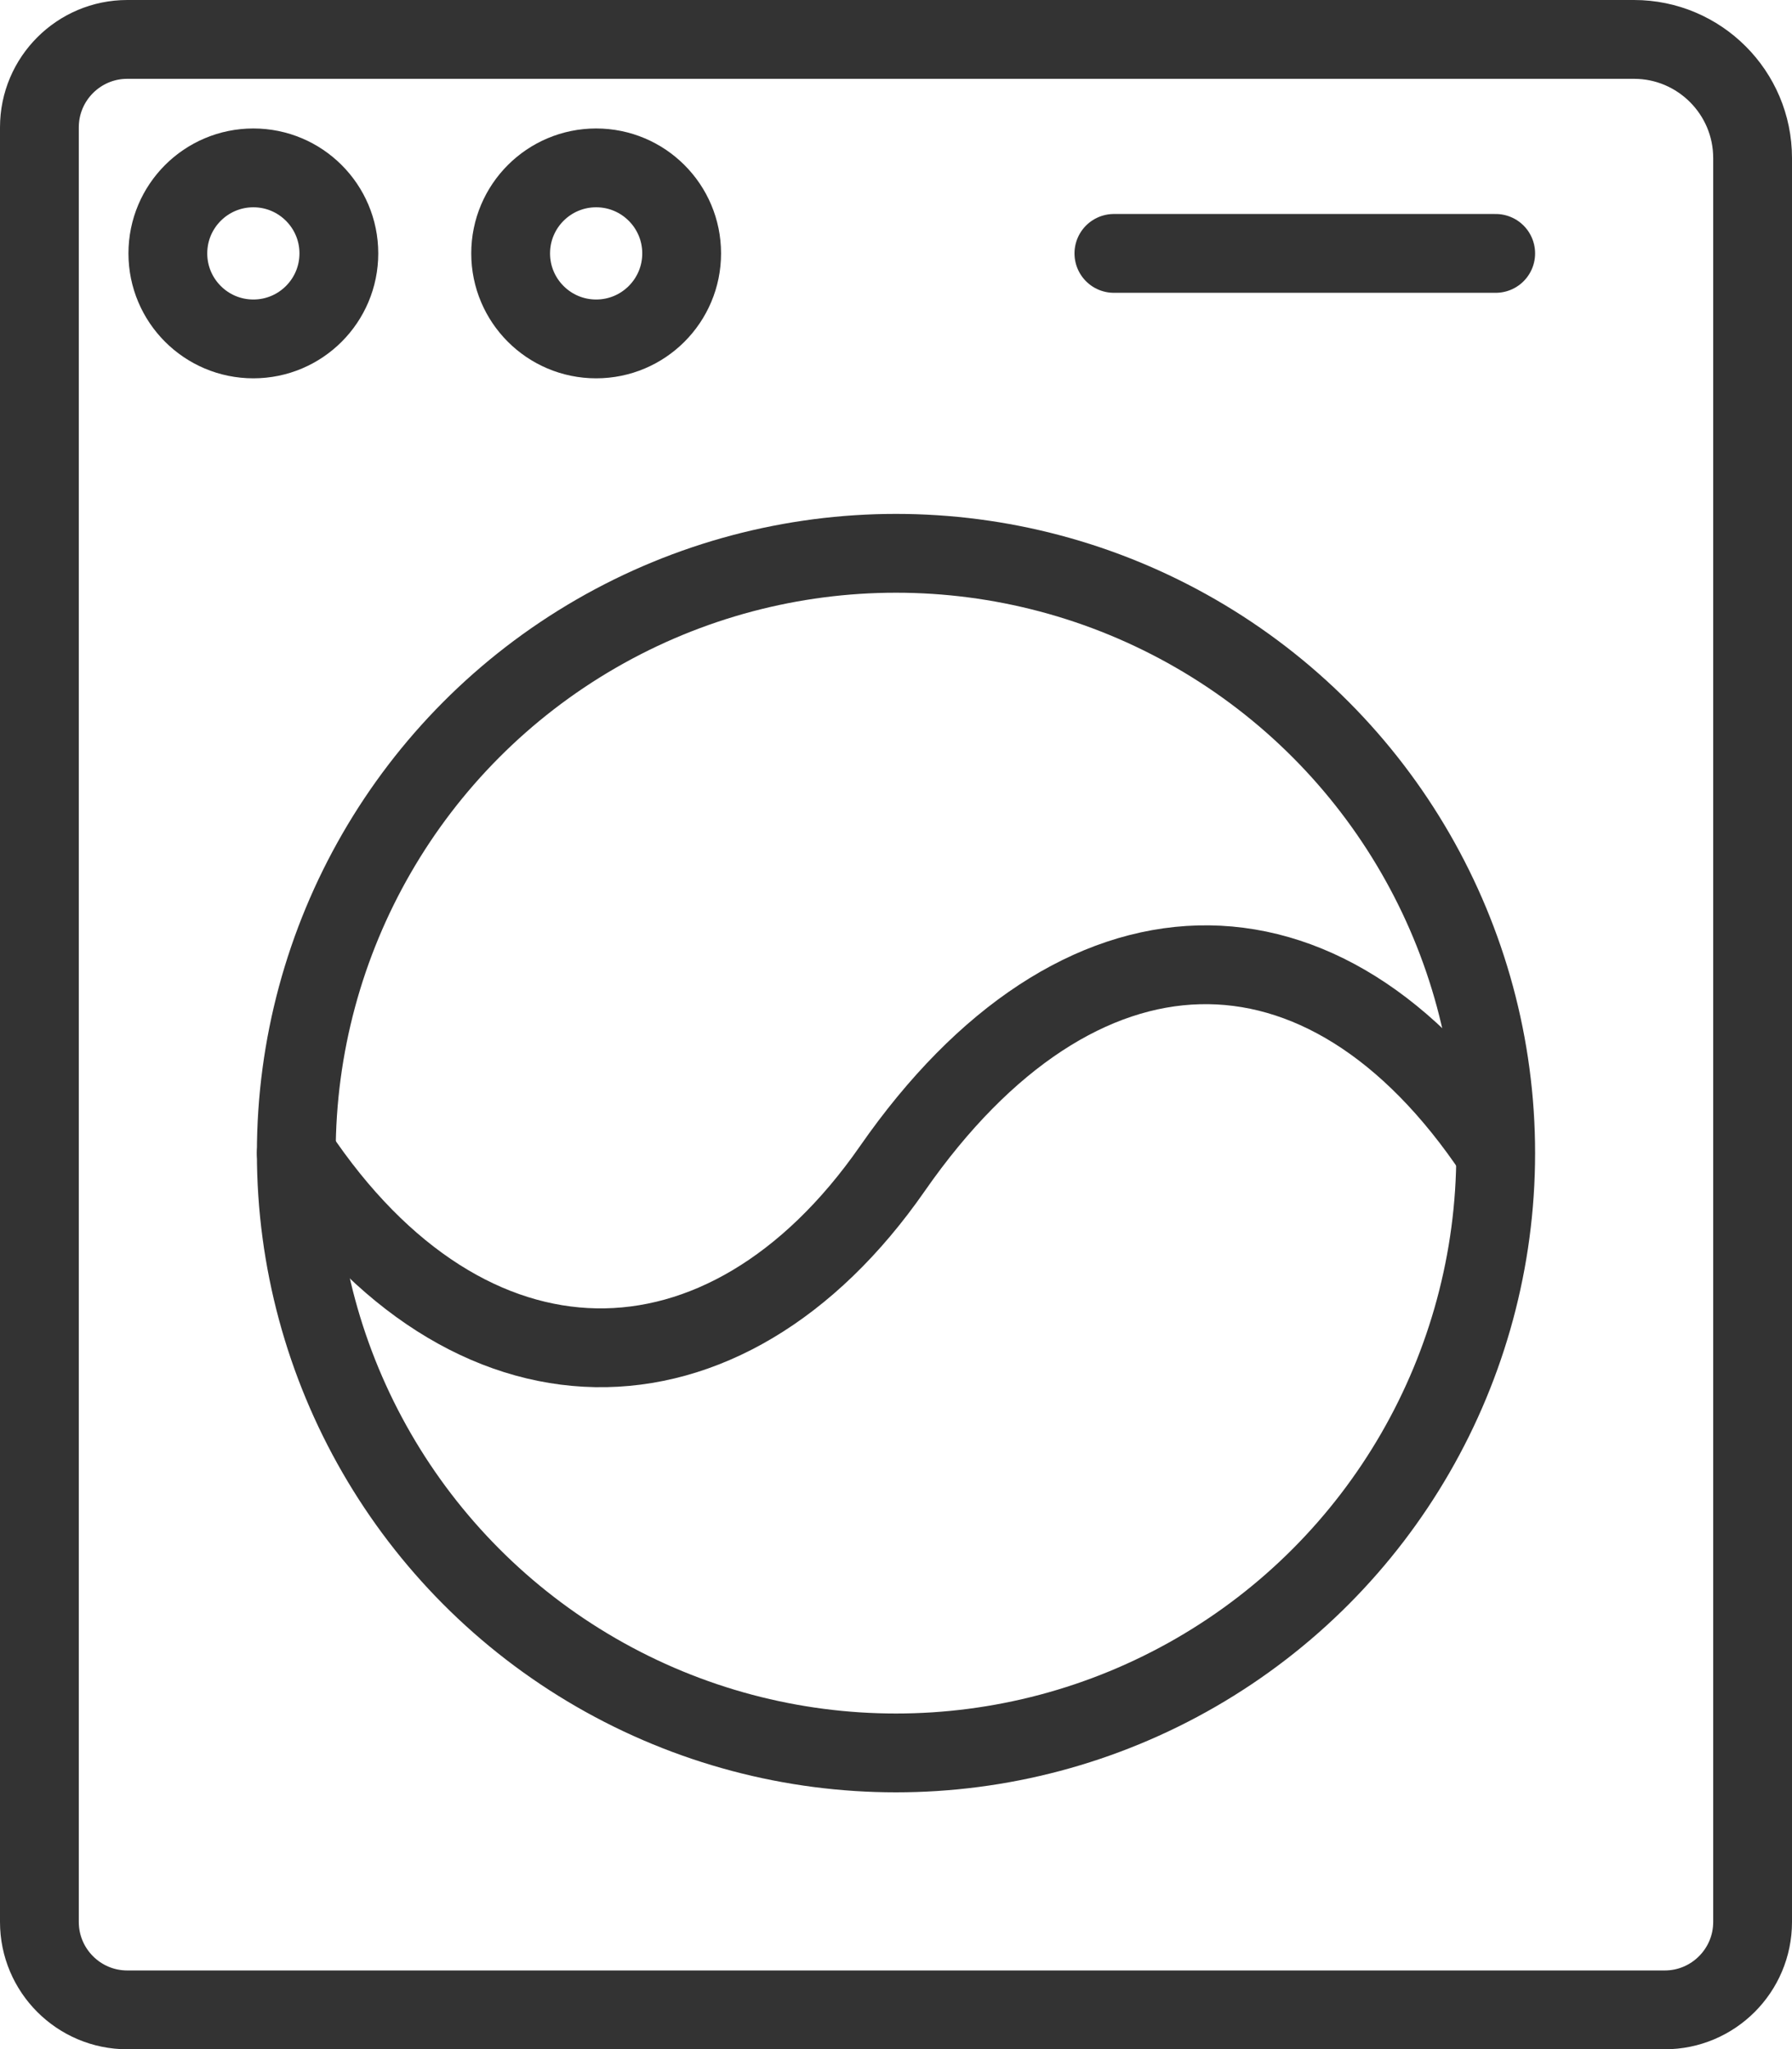 <?xml version="1.0" encoding="UTF-8"?><svg id="Layer_1" xmlns="http://www.w3.org/2000/svg" viewBox="0 0 45.48 52"><defs><style>.cls-1{fill:none;stroke:#333;stroke-linecap:round;stroke-linejoin:round;stroke-width:2px;}</style></defs><g id="wash_machine"><path class="cls-1" d="M3.23,1c-1.23,0-2.23,1-2.23,2.23v45.54c0,1.23,1,2.23,2.23,2.23h39.02c1.23,0,2.23-1,2.23-2.23V4.01c0-1.66-1.35-3.01-3.01-3.01H3.23Z"/><circle class="cls-1" cx="22.74" cy="29.26" r="15.22"/><path class="cls-1" d="M7.52,29.26c4.35,6.52,10.87,6.52,15.13.39,4.69-6.74,10.95-6.91,15.3-.39"/><circle class="cls-1" cx="6.43" cy="6.43" r="2.17"/><circle class="cls-1" cx="15.13" cy="6.43" r="2.17"/></g><line class="cls-1" x1="28.27" y1="6.43" x2="37.96" y2="6.43"/></svg>